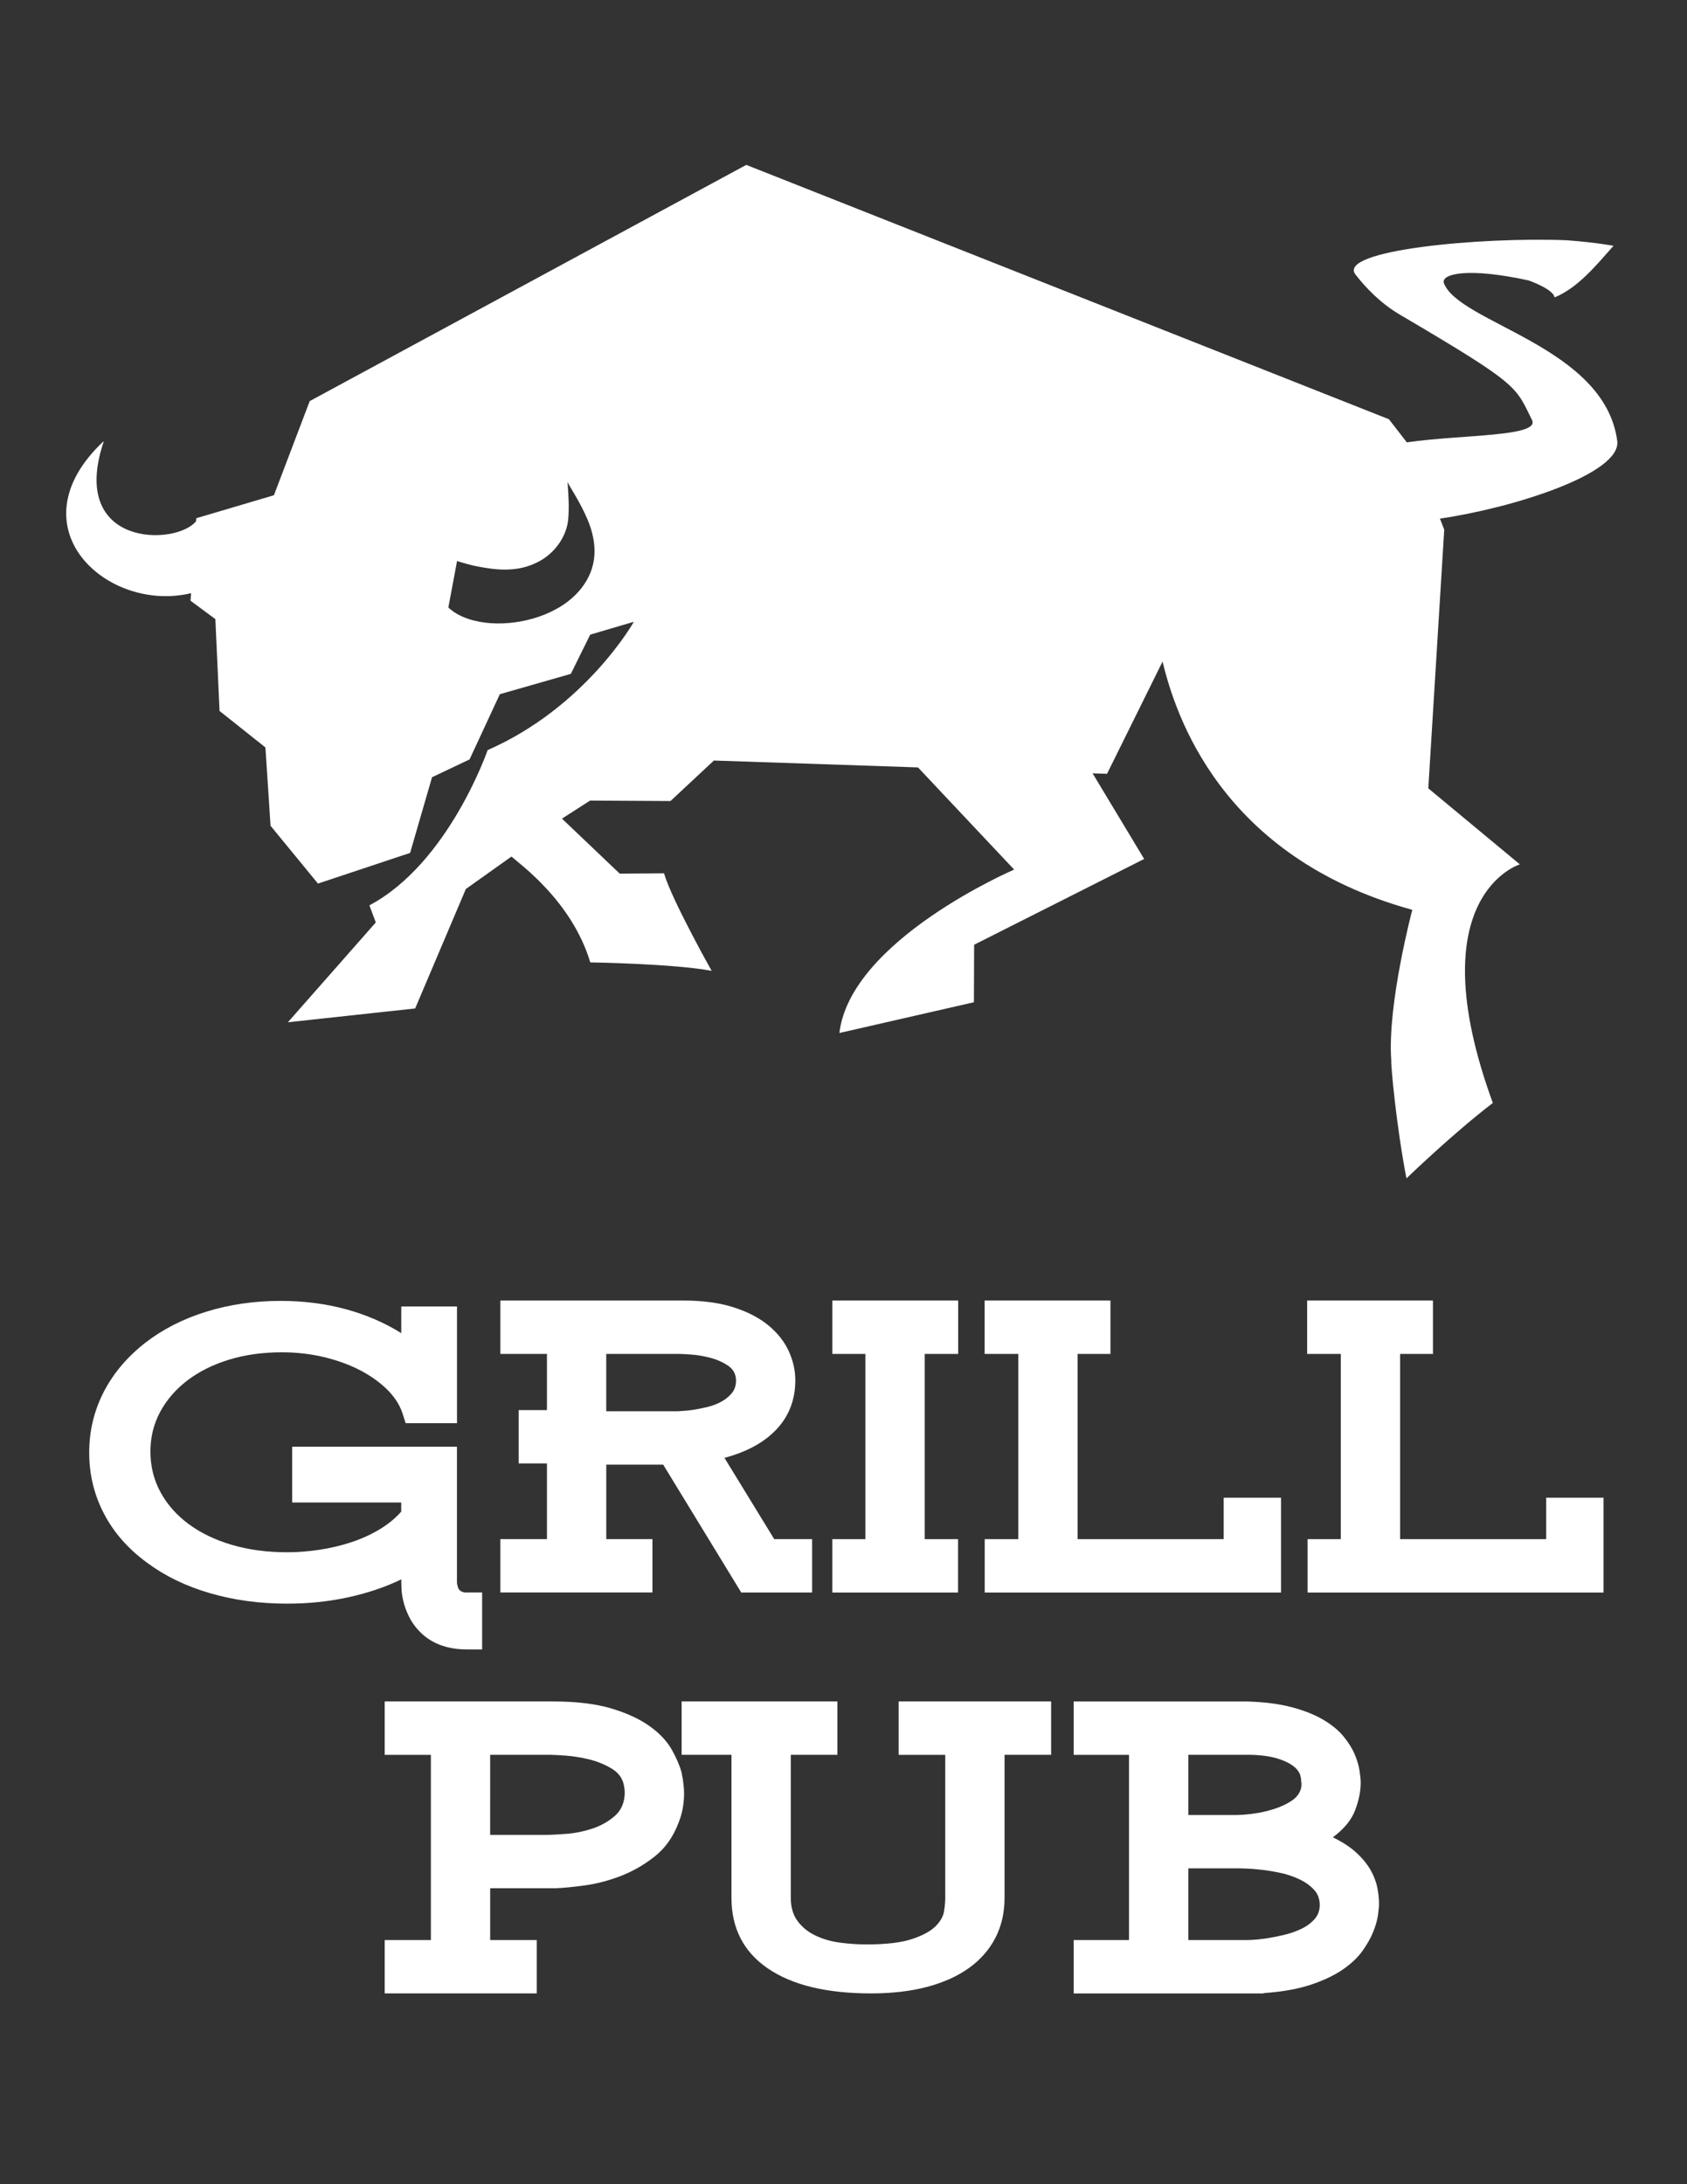 <?xml version="1.0" encoding="UTF-8"?> <!-- Generator: Adobe Illustrator 23.1.0, SVG Export Plug-In . SVG Version: 6.00 Build 0) --> <svg xmlns="http://www.w3.org/2000/svg" xmlns:xlink="http://www.w3.org/1999/xlink" id="Слой_1" x="0px" y="0px" viewBox="0 0 612 792" style="enable-background:new 0 0 612 792;" xml:space="preserve"><rect x="0" y="0" width="612" height="792" fill="#333333" stroke="none"/> <style type="text/css"> .st0{fill:#FFFFFF;} .st1{fill-rule:evenodd;clip-rule:evenodd;fill:#FFFFFF;} </style> <g> <path class="st0" d="M169.39,577.46c-0.58,0-1.06-0.05-1.45-0.15l-0.29-0.14c-0.77-0.29-1.28-0.82-1.52-1.59 c-0.24-0.77-0.36-1.4-0.36-1.88v-49.11h-59.79v20.22h39.57v3.32c-2.22,2.51-4.91,4.69-8.09,6.57c-3.18,1.88-6.62,3.42-10.33,4.62 c-3.71,1.2-7.54,2.09-11.48,2.67c-3.95,0.58-7.75,0.87-11.41,0.87c-7.32,0-14.01-0.89-20.07-2.67c-6.07-1.78-11.29-4.28-15.67-7.51 c-4.38-3.23-7.8-7.08-10.25-11.56c-2.45-4.48-3.68-9.41-3.68-14.81c0-5.2,1.18-9.99,3.54-14.37c2.36-4.38,5.66-8.18,9.89-11.41 c4.24-3.22,9.27-5.73,15.09-7.51c5.82-1.78,12.2-2.67,19.14-2.67c5.2,0,10.18,0.55,14.95,1.66c4.76,1.11,9.1,2.65,13,4.62 c3.9,1.97,7.24,4.31,10.04,7c2.79,2.7,4.72,5.63,5.78,8.81l1.16,3.61h18.63v-42.32h-20.22v9.68c-5.97-3.75-12.66-6.64-20.07-8.67 c-7.42-2.02-15.31-3.03-23.68-3.03c-9.53,0-18.51,1.3-26.93,3.9c-8.42,2.6-15.81,6.36-22.17,11.27c-6.64,5.2-11.7,11.2-15.16,17.98 c-3.47,6.79-5.2,14.08-5.2,21.88c0,7.9,1.78,15.26,5.34,22.1c3.56,6.84,8.76,12.76,15.6,17.77c6.45,4.81,14.03,8.5,22.75,11.05 c8.71,2.55,18.07,3.83,28.09,3.83c7.8,0,15.21-0.77,22.24-2.31c7.03-1.54,13.43-3.7,19.21-6.5v1.3c0,0.29,0.02,1.04,0.07,2.24 c0.05,1.21,0.26,2.65,0.65,4.33c0.38,1.68,1.03,3.49,1.95,5.41c0.91,1.93,2.19,3.76,3.82,5.49c4.24,4.43,10.01,6.64,17.33,6.64 h5.49v-20.65H169.39L169.39,577.46z"></path> <path class="st0" d="M280.87,558.1l-18.05-29.47c8.28-2.21,14.63-5.73,19.06-10.54c4.43-4.81,6.64-10.69,6.64-17.62 c0-3.56-0.8-7.08-2.38-10.54c-1.59-3.47-4.04-6.57-7.36-9.32c-3.32-2.74-7.53-4.93-12.64-6.57c-5.1-1.63-11.17-2.46-18.19-2.46 h-66.43v19.36h16.9v20.36h-10.25v19.35h10.25v27.44h-16.9v19.35h55.17V558.1h-16.75v-27.01h20.65l28.31,46.36h25.71V558.1H280.87 L280.87,558.1z M219.93,490.94h26.57c0.58,0,1.95,0.07,4.12,0.22c2.17,0.14,4.48,0.53,6.93,1.15c2.45,0.63,4.64,1.59,6.57,2.89 c1.92,1.3,2.89,3.11,2.89,5.42c0,1.83-0.53,3.37-1.59,4.62c-1.06,1.25-2.36,2.29-3.9,3.1c-1.54,0.82-3.23,1.45-5.05,1.88 c-1.83,0.43-3.54,0.77-5.13,1.01c-1.59,0.24-3.44,0.41-5.56,0.5h-25.85V490.94L219.93,490.94z"></path> <polygon class="st0" points="347.6,490.94 347.6,471.58 301.96,471.58 301.96,490.94 313.95,490.94 313.95,558.1 301.95,558.1 301.95,577.46 347.55,577.46 347.55,558.1 335.46,558.1 335.46,490.94 347.6,490.94 "></polygon> <polygon class="st0" points="443.92,543.08 443.92,558.1 390.92,558.1 390.92,490.94 402.84,490.94 402.84,471.58 357.2,471.58 357.2,490.94 369.4,490.94 369.4,558.1 357.23,558.1 357.23,577.46 464.72,577.46 464.72,543.08 443.92,543.08 "></polygon> <polygon class="st0" points="560.92,543.08 560.92,558.1 507.92,558.1 507.92,490.94 519.84,490.94 519.84,471.58 474.2,471.58 474.2,490.94 486.4,490.94 486.4,558.1 474.35,558.1 474.35,577.46 581.72,577.46 581.72,543.08 560.92,543.08 "></polygon> <path class="st0" d="M243.74,634.5c-1.69-3.03-4.31-5.85-7.88-8.45c-3.58-2.6-8.2-4.77-13.89-6.5c-5.69-1.73-12.87-2.6-21.55-2.6 h-60.86v19.36h16.75v67.16h-16.75v19.35h55.16v-19.35h-16.9v-18.78h23.59c2.7-0.09,6.23-0.43,10.56-1.01 c4.34-0.58,8.7-1.71,13.1-3.39c4.39-1.68,8.52-4.04,12.38-7.08c3.86-3.03,6.75-7.1,8.68-12.2c1.35-3.27,2.03-6.84,2.03-10.69 c0-0.96-0.05-1.88-0.15-2.74c-0.1-0.87-0.19-1.68-0.29-2.46c-0.2-0.87-0.34-1.64-0.43-2.31 C246.61,640.3,245.43,637.53,243.74,634.5L243.74,634.5z M196.17,665.33h-18.35V636.3h21.81c0.97,0,2.82,0.1,5.56,0.29 c2.74,0.2,5.58,0.65,8.53,1.37c2.94,0.72,5.65,1.83,8.15,3.32c2.5,1.49,3.99,3.54,4.48,6.14c0.09,0.49,0.17,0.94,0.22,1.37 c0.05,0.43,0.07,0.89,0.07,1.37c-0.09,3.56-1.32,6.36-3.68,8.38c-2.36,2.02-5.08,3.54-8.16,4.55c-3.08,1.01-6.21,1.64-9.39,1.88 c-3.18,0.24-5.58,0.36-7.22,0.36H196.17L196.17,665.33z"></path> <path class="st0" d="M326.01,616.95v19.36h16.9v52.14c0,1.16-0.14,2.67-0.43,4.55c-0.29,1.88-1.32,3.71-3.1,5.49 c-1.79,1.78-4.62,3.32-8.53,4.62c-3.9,1.3-9.41,1.95-16.53,1.95c-3.18,0-6.38-0.22-9.6-0.65c-3.22-0.43-6.16-1.28-8.81-2.53 c-2.66-1.25-4.82-2.98-6.5-5.2c-1.69-2.21-2.53-5.06-2.53-8.52V636.3h16.9v-19.36h-56.5v19.36h18.08v51.85 c0,11.07,4.41,19.62,13.23,25.64c8.83,6.02,21.29,9.03,37.39,9.03c7.61,0,14.41-0.79,20.39-2.38c5.98-1.59,11.04-3.87,15.19-6.86 c4.14-2.98,7.32-6.62,9.54-10.9c2.21-4.28,3.33-9.12,3.33-14.52V636.3h16.89v-19.36H326.01L326.01,616.95z"></path> <path class="st0" d="M491.61,656.38c1.35-3.56,2.02-6.88,2.02-9.96c0-1.06-0.14-2.53-0.43-4.41c-0.29-1.88-0.89-3.88-1.8-5.99 c-0.91-2.12-2.26-4.26-4.04-6.43c-1.78-2.17-4.21-4.16-7.3-5.99c-3.08-1.83-6.88-3.34-11.41-4.55c-4.52-1.2-9.97-1.9-16.32-2.09 h-62.82v19.36h20.07v67.16h-20.07v19.35h67.44c0.29,0,0.6,0,0.94,0c0.33,0,0.65-0.05,0.94-0.15c6.55-0.48,12.14-1.49,16.75-3.03 c4.62-1.54,8.47-3.37,11.55-5.49c3.08-2.12,5.49-4.4,7.22-6.86c1.73-2.46,3.04-4.79,3.9-7c0.87-2.22,1.42-4.21,1.67-6 c0.23-1.78,0.36-3.1,0.36-3.97c0-1.63-0.19-3.51-0.58-5.63c-0.39-2.12-1.18-4.26-2.38-6.43c-1.21-2.17-2.91-4.28-5.13-6.35 c-2.21-2.07-5.1-3.97-8.67-5.7C487.57,663.22,490.27,659.94,491.61,656.38L491.61,656.38z M431.11,636.3h22.1 c1.73,0,3.56,0.12,5.48,0.36c1.93,0.24,3.76,0.65,5.49,1.23c1.73,0.58,3.25,1.3,4.55,2.17c1.3,0.87,2.24,1.93,2.81,3.18 c0.1,0.19,0.17,0.46,0.22,0.8c0.05,0.34,0.12,0.51,0.22,0.51h-0.14l0.14,0.14v0.72c0,0.2,0.03,0.39,0.07,0.58 c0.05,0.19,0.08,0.38,0.08,0.58c0,0.29,0,0.56,0,0.8c0,0.24-0.05,0.6-0.15,1.08c-0.48,1.83-1.63,3.35-3.46,4.55 c-1.83,1.21-3.95,2.19-6.36,2.96c-2.41,0.77-4.86,1.33-7.36,1.66c-2.51,0.34-4.62,0.51-6.37,0.51h-17.32V636.3L431.11,636.3z M431.11,703.47v-26h18.35c0.19,0,1.05,0.02,2.59,0.07c1.54,0.05,3.39,0.19,5.56,0.44c2.17,0.24,4.48,0.63,6.93,1.15 c2.45,0.53,4.74,1.3,6.86,2.31c2.11,1.01,3.87,2.26,5.27,3.76c1.39,1.49,2.1,3.35,2.1,5.56c0,2.02-0.65,3.76-1.95,5.2 c-1.3,1.44-2.94,2.62-4.91,3.54c-1.97,0.92-4.1,1.64-6.35,2.17c-2.27,0.53-4.39,0.94-6.36,1.23c-1.97,0.29-3.61,0.46-4.91,0.51 c-1.3,0.05-2,0.07-2.1,0.07H431.11L431.11,703.47z"></path> <path class="st1" d="M203.88,296.83l10.18-6.53l29.17,0.16l15.75-14.69l74.04,2.5l34.89,37.05c0,0-59.4,25.5-63.4,59.25l48.8-11.15 l0.08-20.85l61.68-31.1l-18.71-31.06l5.24,0.18l20.14-40.69c4.57,18.81,20.83,70.82,90.6,90.01c0,0-9.1,34.26-7.63,54.53 c-0.17,1.72,1.76,23.33,5.51,42.85c0,0,16.78-16.22,31.34-27.35c-27.48-75.19,9.8-86.52,9.8-86.52l-33.21-27.56l5.78-93.8 l-1.55-4.01c25.68-3.7,65.93-16.12,64.31-28.2c-4.6-34.4-57.59-42.64-62.92-57.29c-0.88-3.2,8.39-5.76,30.88-0.85 c1.65,0.64,8.86,3.36,9.32,6.13c8.58-3.53,15.21-11.79,21.37-18.71c0,0-6.13-1.2-17.09-2.02c-31.41-1.22-83.37,3.64-76.51,12.45 c3.7,4.75,9.06,10.4,16.12,14.55c43.31,25.47,41.85,25.85,47.91,38.19c3.02,6.14-25.32,5.2-45.41,8.1l-6.49-8.38L270.73,59.79 l-158.37,85.65l-12.99,34.14l-28.16,8.33l-0.08,1.09c-7.37,9.04-46.34,9.45-33.54-28.79l0.02-0.08l-0.17,0 c-33,31.15,1.52,62.28,31.87,54.96l-0.19,2.74l9.01,6.66l1.52,33.31l16.64,13.23l1.86,28.4l17.2,20.96l33.43-11.12l7.95-27.44 l13.62-6.46l10.98-23.65l25.76-7.37l7.03-14.23l15.83-4.66c0,0-17.39,30.9-53.05,46.53c0,0-14.11,41.01-42.89,56.29l2.32,6.2 l-31.89,36.2l46.17-5.01l18.39-43.31l16.55-11.77c2.91,2.67,21.91,16.09,28.59,38.38c0,0,30.23,0.45,44.04,3.07 c0,0-14.47-25.71-17.29-35.37l-16.07,0.11l-20.52-19.53L203.88,296.83L203.88,296.83z M205.87,174.69 c0.47,5.85,0.58,9.66,0.28,13.42c-0.51,6.33-4.78,12.27-10.37,15.34c-8.27,4.54-16.53,3.06-22.84,1.9 c-1.52-0.28-4.96-1.23-6.47-1.7c-0.11-0.04-0.21-0.07-0.31-0.11l-0.03-0.01l-0.01,0l-0.04-0.01c-0.11-0.04-0.18-0.06-0.27-0.1 l-3.16,16.86c3.97,3.76,10.04,5.31,15.35,5.69c11.12,0.78,25.17-3.1,32.68-12.4c6.2-7.68,6.16-16.34,2.48-25.16 C210.5,182.04,205.96,175.39,205.87,174.69L205.87,174.69z"></path> </g> </svg> 